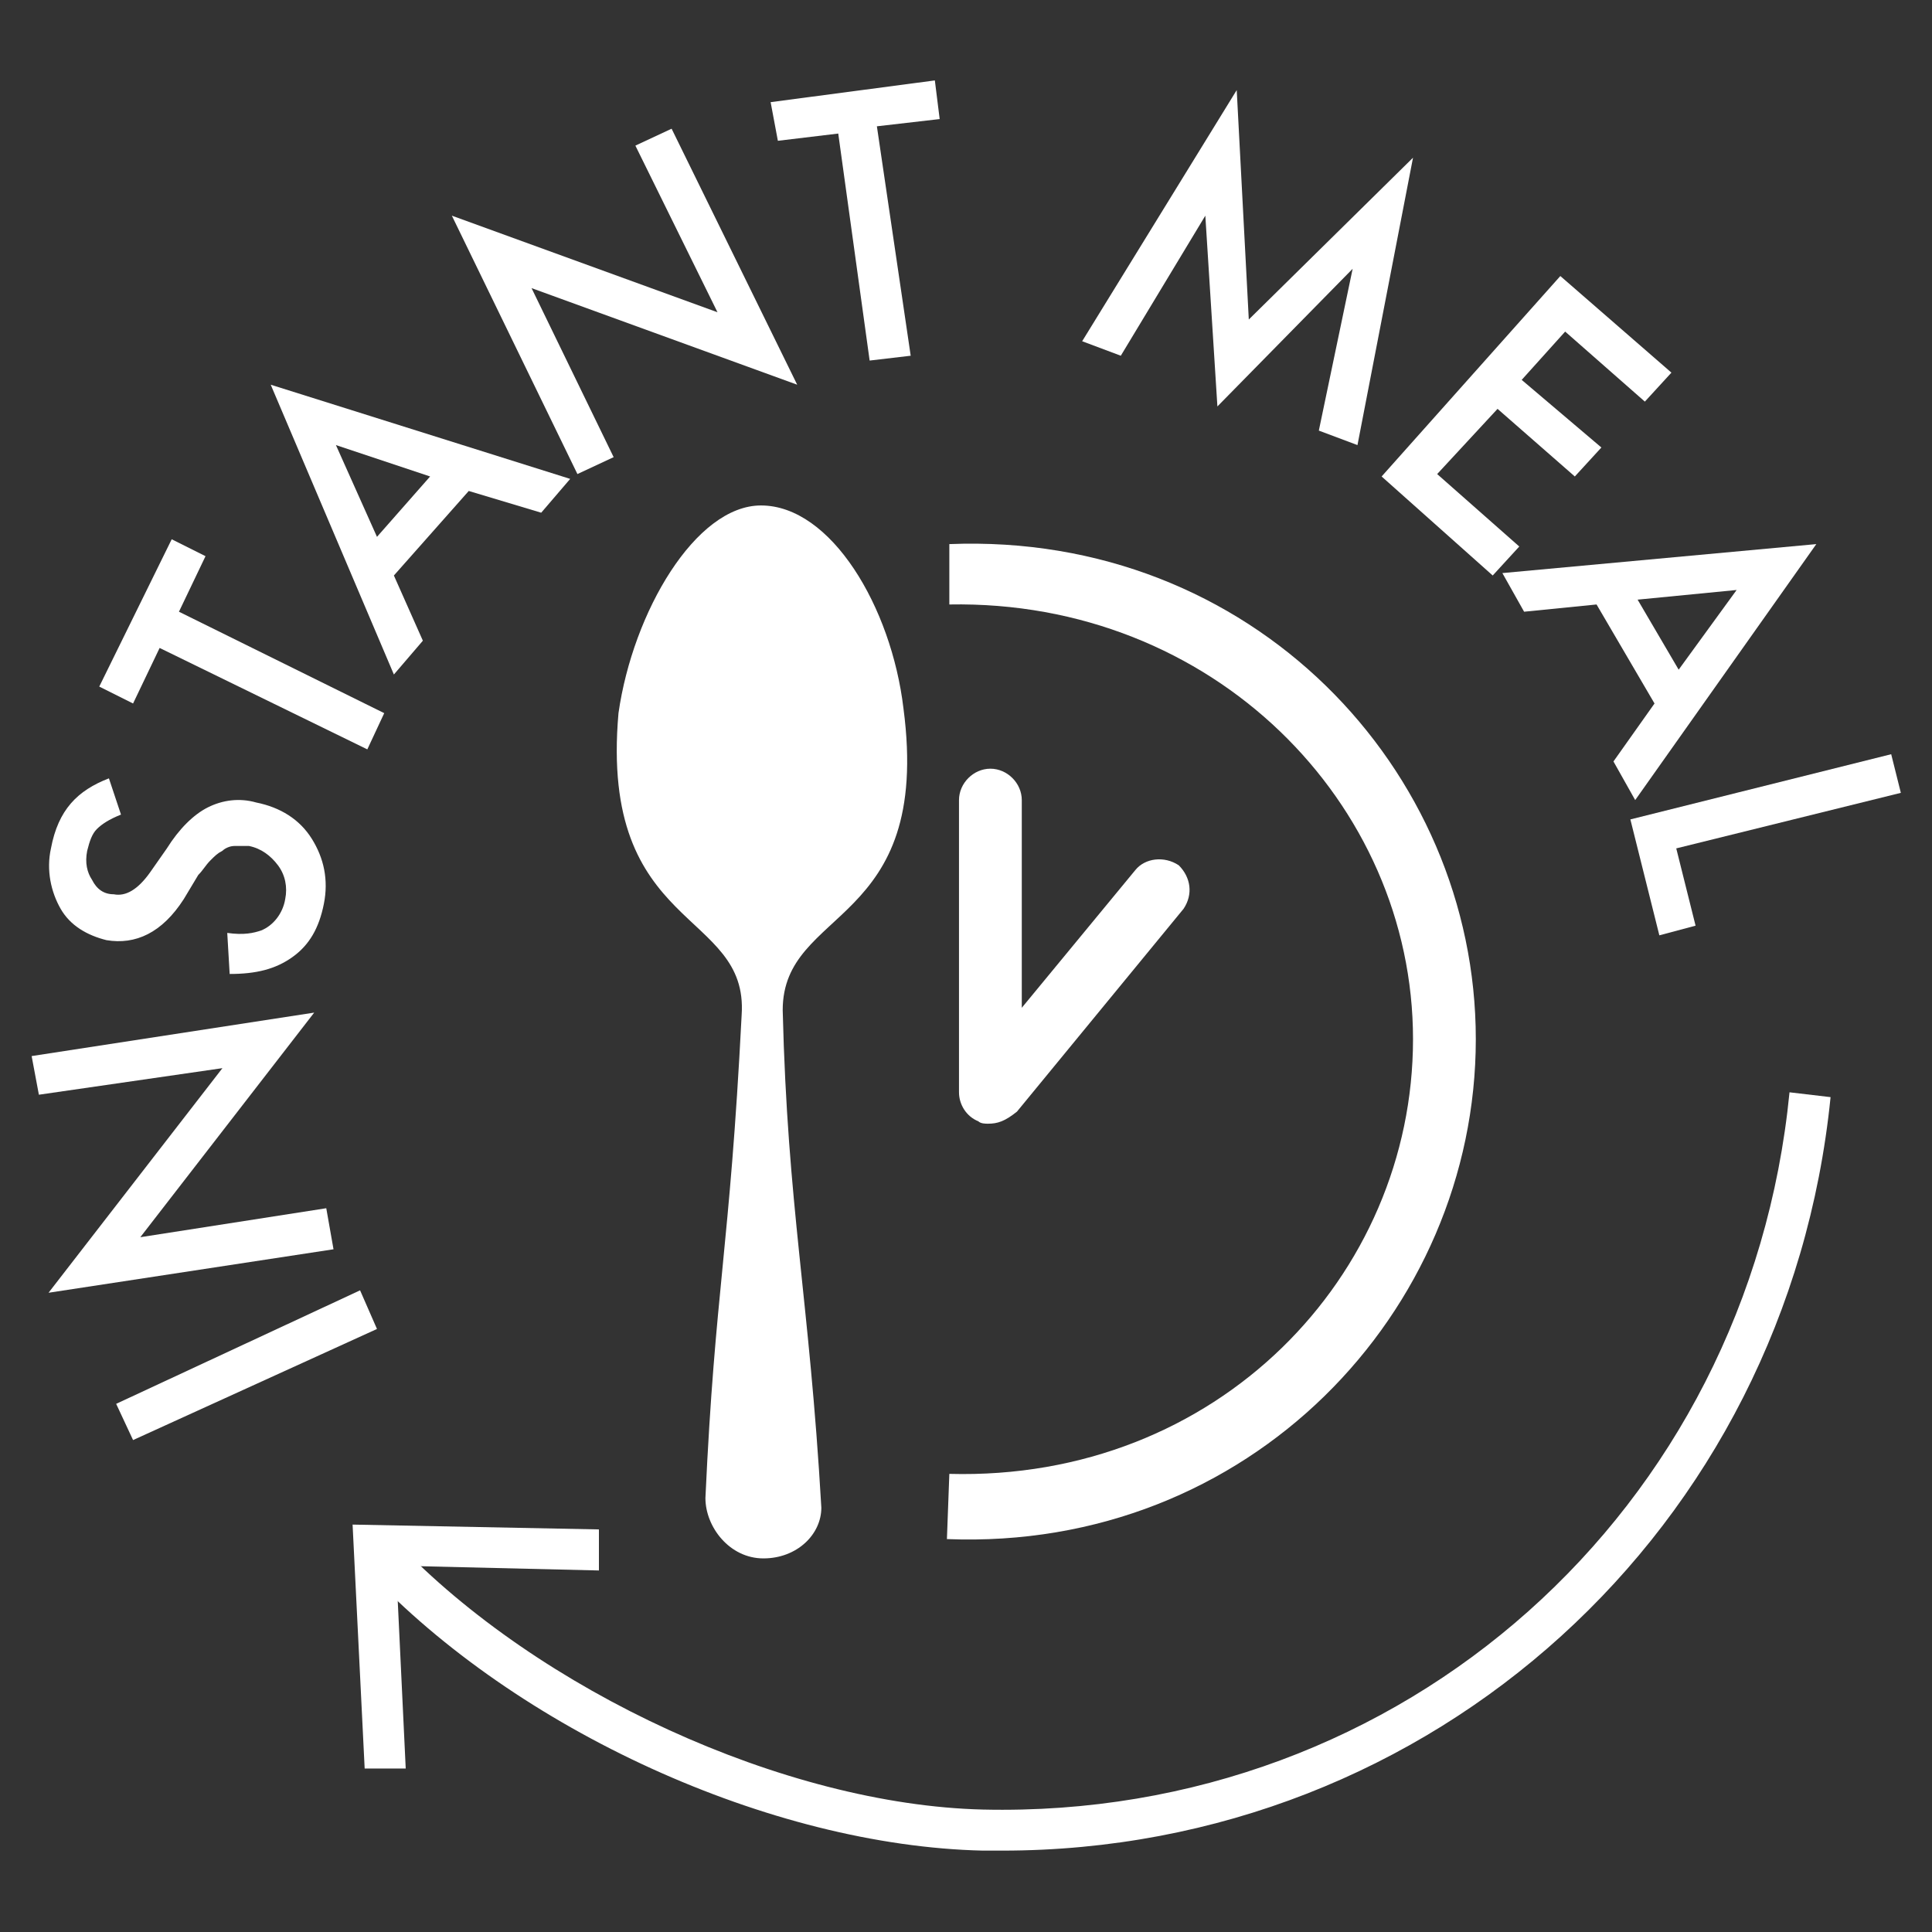 <?xml version="1.0" encoding="utf-8"?>
<!-- Generator: Adobe Illustrator 26.0.1, SVG Export Plug-In . SVG Version: 6.00 Build 0)  -->
<svg version="1.1" id="Livello_1" xmlns="http://www.w3.org/2000/svg" xmlns:xlink="http://www.w3.org/1999/xlink" x="0px" y="0px"
	 viewBox="0 0 80 80" style="enable-background:new 0 0 80 80;" xml:space="preserve">
<rect x="0" y="0" width="80" height="80" fill="#333333" stroke="none"/>
<style type="text/css">
	.st0{fill:#FFFFFF;}
</style>
<g id="icon_x2F_instant-meal">
	<g transform="translate(-0, -0)">
		<g id="icon" transform="translate(1.31, 3.33)">
			<g id="Group">
				<path id="Path" class="st0" d="M37.9,60.4c12.5,0.5,21.9-9.4,21.9-20.7c0-11.2-9.3-21-21.8-20.5v2.5c10.9-0.2,19.2,8.2,19.2,18
					c0,9.8-8.1,18.3-19.2,18L37.9,60.4z"/>
				<path id="Path_00000036210638286372049360000010888227746924144041_" class="st0" d="M39.6,43.2c-0.1,0-0.3,0-0.4-0.1
					c-0.5-0.2-0.8-0.7-0.8-1.2V29.8c0-0.7,0.6-1.3,1.3-1.3c0.7,0,1.3,0.6,1.3,1.3v8.6l4.7-5.7c0.4-0.5,1.2-0.6,1.8-0.2
					c0.5,0.5,0.6,1.2,0.2,1.8l-6.9,8.4C40.3,43.1,40,43.2,39.6,43.2z"/>
				<path id="Path_00000126319354684709098060000013206558578335079053_" class="st0" d="M31.1,38.5c0-4.3,6.2-3.4,5-12.5
					c-0.5-4.2-3-8.4-5.9-8.4c-2.7,0-5.3,4.4-5.9,8.6h0c-0.8,9.1,5.4,8.1,5.1,12.5c-0.5,9.8-1.1,11.3-1.5,20c0,1.2,1,2.5,2.4,2.5
					c1.4,0,2.4-1,2.4-2.1C32.2,50.4,31.3,46.7,31.1,38.5z"/>
				<g id="Path_00000009586241476911102510000011387064555290729659_" transform="translate(13.29, 41.9)">
					<path class="st0" d="M26.9,31.4c-0.2,0-0.5,0-0.8,0c-8.8-0.2-19.3-5-25.5-11.6l1.2-1.2c5.9,6.2,16.1,10.9,24.3,11.1
						C43.5,30.1,57.8,17.3,59.5,0l1.7,0.2C59.4,18.1,44.7,31.4,26.9,31.4z"/>
					<polygon class="st0" points="10.2,18.1 10.2,19.8 1.8,19.6 2.2,28 0.5,28 0,17.9 					"/>
				</g>
				<g>
					<polygon id="Path_00000179614327868262627370000000391307795614494120_" class="st0" points="3.5,54.8 13.6,50.1 14.3,51.7 
						4.2,56.3 					"/>
					<polygon id="Path_00000139287541444816623730000008403575903828215474_" class="st0" points="12.5,48.4 0.7,50.2 7.9,40.9 
						0.3,42 0,40.4 11.7,38.6 4.5,47.9 12.2,46.7 					"/>
					<path id="Path_00000163761600257307283430000014191112677222525882_" class="st0" d="M3.2,28.9l0.5,1.5c-0.5,0.2-0.8,0.4-1,0.6
						c-0.2,0.2-0.3,0.5-0.4,0.9c-0.1,0.5,0,0.9,0.2,1.2c0.2,0.4,0.5,0.6,0.9,0.6c0.5,0.1,1-0.2,1.5-0.9l0.7-1
						c0.5-0.8,1.1-1.4,1.7-1.7c0.6-0.3,1.3-0.4,2-0.2c1,0.2,1.8,0.7,2.3,1.5c0.5,0.8,0.7,1.7,0.5,2.7c-0.2,1-0.6,1.7-1.3,2.2
						c-0.7,0.5-1.5,0.7-2.6,0.7l-0.1-1.7c0.7,0.1,1.1,0,1.4-0.1c0.5-0.2,0.9-0.7,1-1.3c0.1-0.5,0-1-0.3-1.4
						c-0.3-0.4-0.7-0.7-1.2-0.8c-0.2,0-0.4,0-0.6,0c-0.2,0-0.4,0.1-0.5,0.2c-0.2,0.1-0.3,0.2-0.5,0.4c-0.2,0.2-0.3,0.4-0.5,0.6
						l-0.6,1c-0.9,1.4-2,1.9-3.2,1.7c-0.8-0.2-1.5-0.6-1.9-1.3c-0.4-0.7-0.6-1.6-0.4-2.5C1.1,30.2,1.9,29.4,3.2,28.9z"/>
					<polygon id="Path_00000061455581580708971390000007571726685715989167_" class="st0" points="6.1,22 14.6,26.2 13.9,27.7 
						5.3,23.5 4.2,25.8 2.8,25.1 5.8,19 7.2,19.7 					"/>
					<path id="Shape" class="st0" d="M18.1,17L15,20.5l1.2,2.7l-1.2,1.4l-5.1-12l12.4,3.9l-1.2,1.4L18.1,17z M16.5,16.4l-3.9-1.3
						l1.7,3.8L16.5,16.4z"/>
					<polygon id="Path_00000003802528540701687770000012890218969181684640_" class="st0" points="22.6,16.3 17.4,5.6 28.4,9.6 
						25,2.7 26.5,2 31.7,12.6 20.7,8.6 24.1,15.6 					"/>
					<polygon id="Path_00000182516274841431847960000012995705977677525664_" class="st0" points="35,1.9 36.4,11.4 34.7,11.6 
						33.4,2.2 30.9,2.5 30.6,0.9 37.4,0 37.6,1.6 					"/>
					<polygon id="Path_00000111870507505898687450000016812883571602664859_" class="st0" points="43.5,10.8 49.9,0.4 50.4,9.9 
						57.2,3.2 54.9,15.1 53.3,14.5 54.7,7.8 49.1,13.5 48.6,5.6 45.1,11.4 					"/>
					<polygon id="Path_00000067204135740703733710000001153822900555519642_" class="st0" points="66.8,13.3 63.5,10.4 61.7,12.4 
						65,15.2 63.9,16.4 60.7,13.6 58.2,16.3 61.6,19.3 60.5,20.5 55.9,16.4 63.3,8.1 67.9,12.1 					"/>
					<path id="Shape_00000050654287783524590220000011473396719983172243_" class="st0" d="M67.2,25.8l-2.4-4.1l-3,0.3l-0.9-1.6
						l13-1.2l-7.5,10.6l-0.9-1.6L67.2,25.8z M68.2,24.4l2.4-3.3l-4.1,0.4L68.2,24.4z"/>
					<polygon id="Path_00000022545558921369775980000000639575802453036433_" class="st0" points="77.4,29.5 68.1,31.8 68.9,35 
						67.4,35.4 66.2,30.6 77,27.9 					"/>
				</g>
			</g>
		</g>
	</g>
</g>
</svg>
